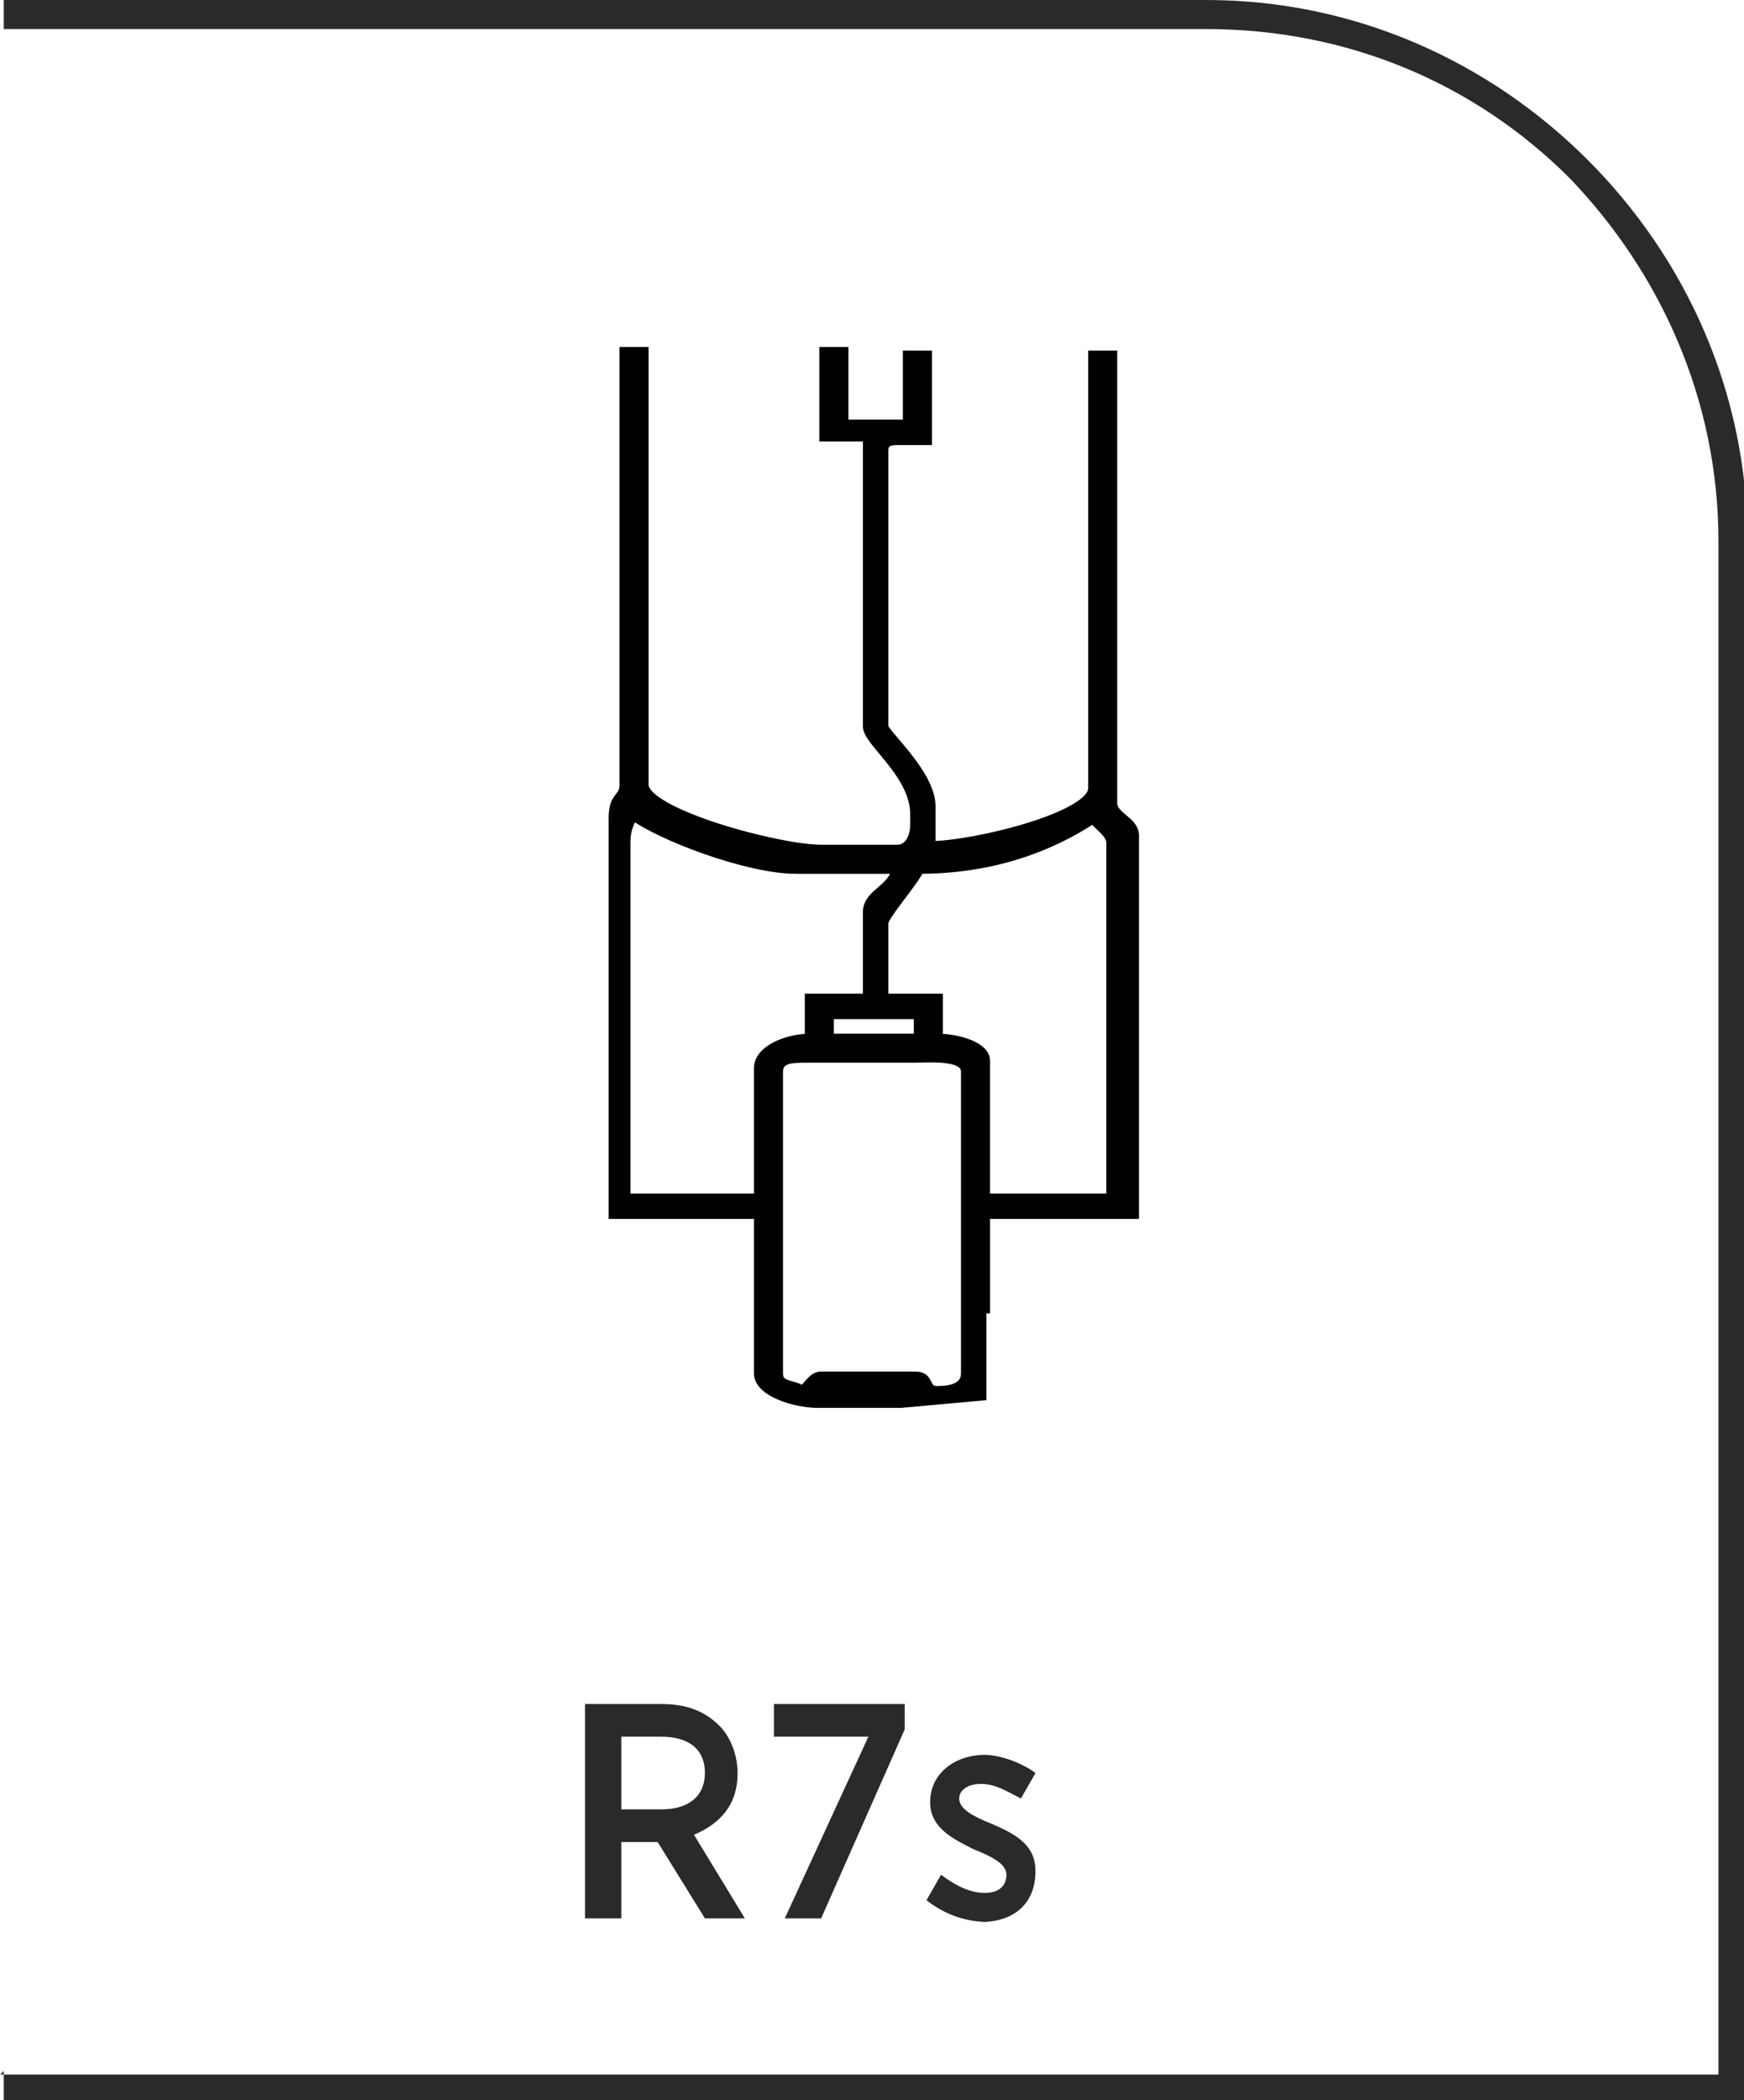 <?xml version="1.0" encoding="UTF-8"?>
<!DOCTYPE svg PUBLIC "-//W3C//DTD SVG 1.1//EN" "http://www.w3.org/Graphics/SVG/1.1/DTD/svg11.dtd">
<!-- Creator: CorelDRAW -->
<svg xmlns="http://www.w3.org/2000/svg" xml:space="preserve" width="9.284mm" height="11.178mm" version="1.1" style="shape-rendering:geometricPrecision; text-rendering:geometricPrecision; image-rendering:optimizeQuality; fill-rule:evenodd; clip-rule:evenodd"
viewBox="0 0 4.8 5.78"
 xmlns:xlink="http://www.w3.org/1999/xlink"
 xmlns:xodm="http://www.corel.com/coreldraw/odm/2003">
 <defs>
  <style type="text/css">
   <![CDATA[
    .str0 {stroke:black;stroke-width:0.03;stroke-miterlimit:22.926}
    .fil2 {fill:black}
    .fil1 {fill:#2B2A29;fill-rule:nonzero}
    .fil0 {fill:#2B2A29;fill-rule:nonzero}
   ]]>
  </style>
 </defs>
 <g id="Layer_x0020_1">
  <g id="_2609036485504">
   <path class="fil0" d="M-0 5.71l4.73 0 0 -4.22c0,-0.39 -0.16,-0.74 -0.41,-1 -0.26,-0.26 -0.61,-0.41 -1,-0.41l-3.31 0 0 -0.08 3.31 0c0.41,0 0.78,0.17 1.05,0.44 0.27,0.27 0.44,0.64 0.44,1.05l0 4.29 -4.8 0 0 -0.08z"/>
   <path class="fil1" d="M1.61 5.28l0.1 0 0 -0.21 0.09 0c0,0 0,0 0.01,-0l0.13 0.21 0.11 0 -0.14 -0.23c0.07,-0.03 0.12,-0.08 0.12,-0.17l0 -0c0,-0.05 -0.02,-0.1 -0.05,-0.13 -0.04,-0.04 -0.09,-0.06 -0.16,-0.06l-0.21 0 0 0.59zm0.1 -0.3l0 -0.2 0.11 0c0.07,0 0.12,0.03 0.12,0.1l0 0c0,0.06 -0.04,0.1 -0.12,0.1l-0.11 0zm0.44 0.3l0.11 0 0.23 -0.52 0 -0.07 -0.36 0 0 0.09 0.26 0 -0.23 0.5zm0.55 0.01c0.09,0 0.15,-0.05 0.15,-0.14l0 -0c0,-0.07 -0.05,-0.1 -0.12,-0.13 -0.05,-0.02 -0.09,-0.04 -0.09,-0.07l0 -0c0,-0.02 0.02,-0.04 0.06,-0.04 0.04,0 0.07,0.02 0.11,0.04l0.04 -0.07c-0.04,-0.03 -0.1,-0.05 -0.14,-0.05 -0.08,0 -0.15,0.05 -0.15,0.13l0 0c0,0.07 0.06,0.1 0.12,0.13 0.05,0.02 0.09,0.04 0.09,0.07l0 0c0,0.03 -0.02,0.05 -0.06,0.05 -0.04,0 -0.08,-0.02 -0.12,-0.05l-0.04 0.07c0.05,0.04 0.11,0.06 0.17,0.06z"/>
   <path class="fil2 str0" d="M2.31 1.17l0.19 0 0 -0.19 0.05 0 0 0.23 -0.08 0c-0.03,0 -0.04,0.01 -0.04,0.03l0 0.76c0,0.02 0.13,0.13 0.13,0.22l0 0.11c0.12,0 0.45,-0.08 0.45,-0.16l0 -1.19 0.05 0 0 1.23c0,0.04 0.06,0.05 0.06,0.09l0 1.04 -0.41 0 0 0.26 -0.01 0 0 0.24 -0.22 0.02 -0.23 0c-0.06,0 -0.16,-0.03 -0.16,-0.08l0 -0.44 -0.4 0 0 -1.09c0,-0.06 0.03,-0.05 0.03,-0.09l0 -1.19 0.05 0 0 1.19c0,0.08 0.37,0.18 0.49,0.18l0.21 0c0.03,0 0.05,-0.03 0.05,-0.07l0 -0.03c0,-0.11 -0.13,-0.2 -0.13,-0.24l0 -0.8 -0.12 0 0 -0.23 0.05 0 0 0.19zm-0.58 2.13l0.36 0 0 -0.36c0,-0.05 0.08,-0.08 0.14,-0.08l0 -0.11 0.16 0 0 -0.24c0,-0.05 0.07,-0.06 0.08,-0.12l-0.28 0c-0.13,0 -0.37,-0.09 -0.45,-0.15 -0.01,0.03 -0.02,0.04 -0.02,0.08l0 0.98zm0.98 0l0.35 0 0 -0.98c0,-0.03 -0.04,-0.05 -0.05,-0.07 -0.12,0.08 -0.28,0.14 -0.48,0.14 -0.02,0.04 -0.1,0.13 -0.1,0.15l0 0.21 0.15 0 0 0.11c0.05,0 0.13,0.02 0.13,0.06l0 0.37zm-0.43 -0.44l0.25 0 0 -0.07 -0.25 0 0 0.07zm-0.14 0.92c0,0.04 0.04,0.03 0.07,0.05 0.02,-0.02 0.03,-0.04 0.05,-0.04l0.26 0c0.04,0 0.02,0.04 0.06,0.04 0.04,0 0.08,-0.01 0.08,-0.05l0 -0.83c0,-0.05 -0.1,-0.04 -0.15,-0.04l-0.29 0c-0.04,0 -0.08,0 -0.08,0.04l0 0.83z"/>
  </g>
 </g>
</svg>

